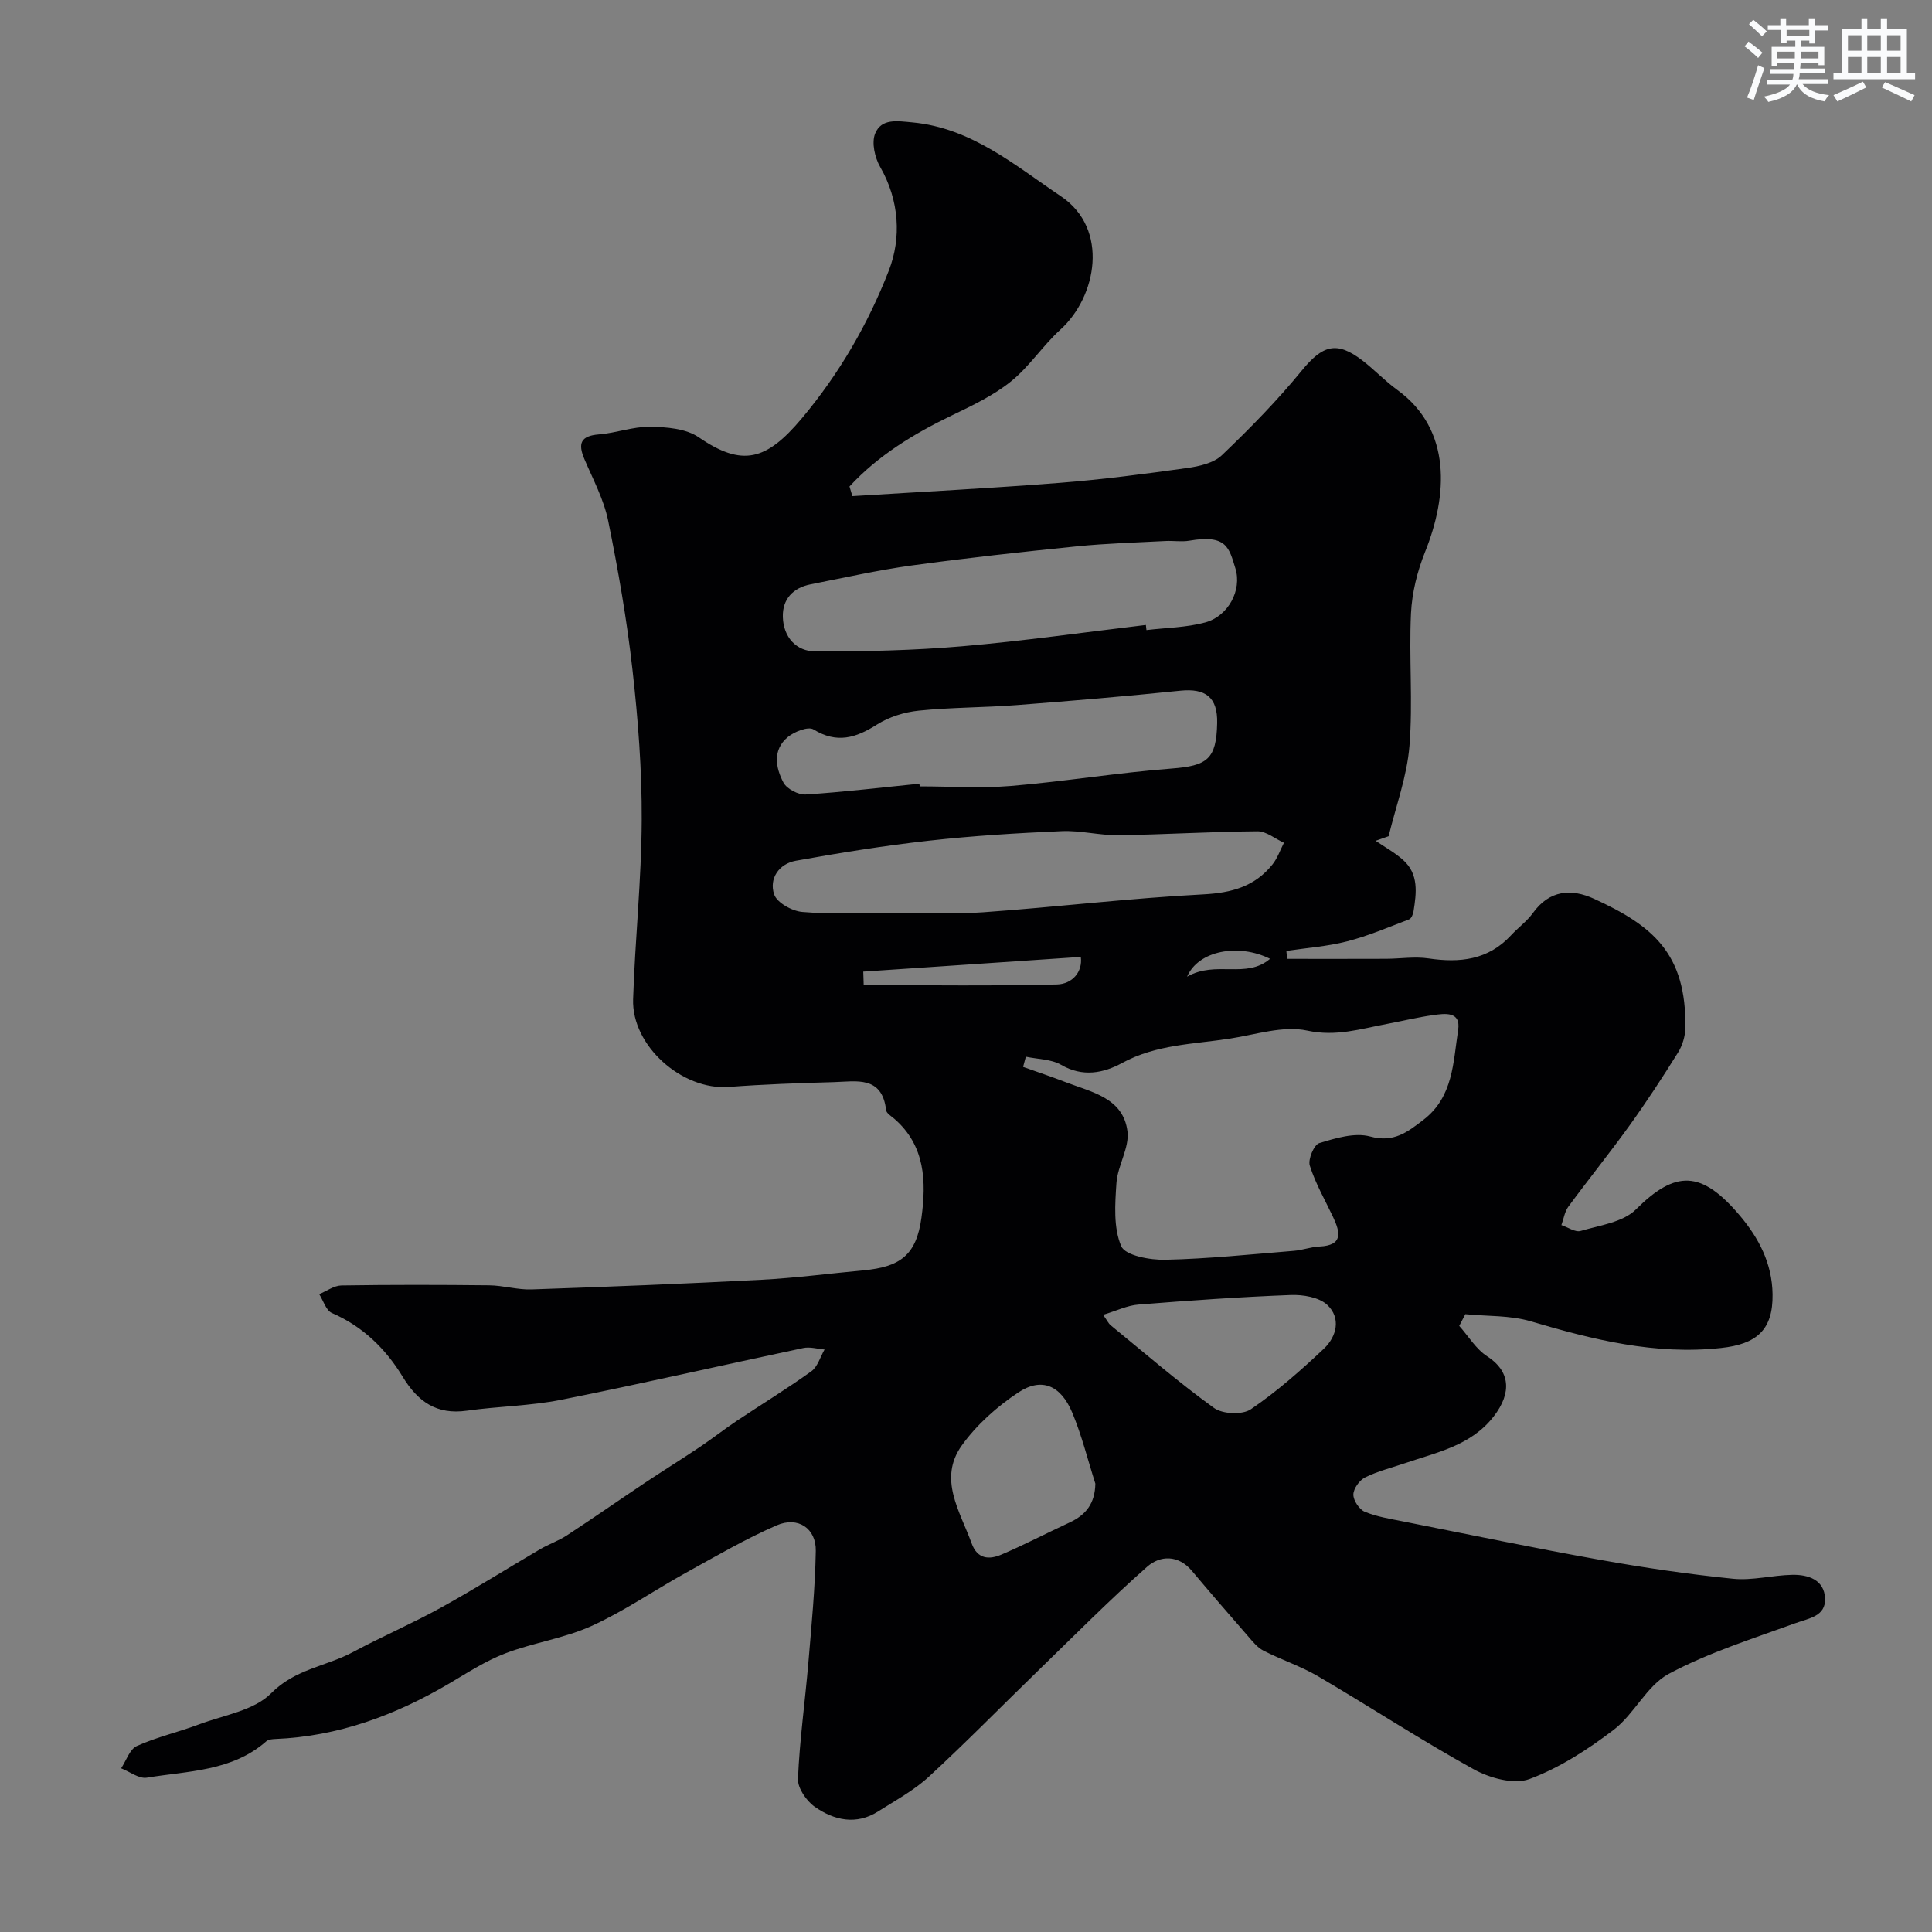 <svg enable-background="new 0 0 400 400" viewBox="0 0 400 400" xmlns="http://www.w3.org/2000/svg"><rect x="0" y="0" width="400" height="400" fill="#808080" stroke="none"/><path d="m176.48 102.72c14.31-.9 28.63-1.63 42.92-2.75 8.82-.69 17.61-1.84 26.38-3.07 2.51-.35 5.49-1.02 7.2-2.65 5.79-5.53 11.44-11.29 16.51-17.49 4.34-5.31 7.24-6.25 12.63-2.09 2.47 1.91 4.64 4.22 7.16 6.05 11.41 8.27 10.42 21.99 5.77 33.54-1.61 4-2.71 8.43-2.92 12.72-.44 9.15.42 18.37-.32 27.48-.51 6.3-2.81 12.45-4.31 18.67-.9.32-1.79.64-2.69.95 1.91 1.31 3.98 2.44 5.69 3.97 3.27 2.93 2.76 6.82 2.16 10.62-.1.61-.45 1.5-.91 1.67-4.25 1.62-8.46 3.43-12.85 4.56-4.09 1.05-8.37 1.35-12.57 1.98.05.55.1 1.1.15 1.64 6.82 0 13.64.02 20.46-.01 2.94-.01 5.94-.5 8.81-.08 6.5.96 12.36.34 17.09-4.78 1.47-1.59 3.29-2.9 4.54-4.63 3.43-4.75 7.93-5.1 12.66-2.93 12.03 5.52 19.16 11.23 18.89 26.77-.03 1.71-.61 3.61-1.51 5.05-3.19 5.12-6.49 10.17-10.01 15.07-4.11 5.71-8.53 11.18-12.7 16.85-.77 1.05-.97 2.53-1.44 3.81 1.34.44 2.87 1.54 3.99 1.21 3.95-1.16 8.77-1.79 11.44-4.45 8.16-8.12 13.51-8.17 21.46 1.21 4.03 4.75 6.74 10 6.83 16.36.11 7.42-3.33 10.33-10.69 11.12-13.67 1.47-26.47-1.71-39.35-5.52-4.3-1.27-9.04-1.03-13.57-1.48-.42.81-.84 1.61-1.26 2.42 1.91 2.15 3.48 4.82 5.81 6.32 4.64 2.98 5.21 7.45 1.3 12.46-4.7 6.03-11.74 7.39-18.35 9.65-2.77.95-5.66 1.65-8.26 2.95-1.17.58-2.41 2.32-2.42 3.55-.01 1.22 1.22 3.07 2.36 3.55 2.5 1.04 5.28 1.47 7.97 2.01 13.54 2.69 27.06 5.5 40.65 7.93 9.14 1.64 18.35 2.99 27.59 3.93 4.03.41 8.18-.73 12.29-.81 3.31-.07 6.64 1.02 6.8 4.89.15 3.71-3.31 4.09-6.16 5.13-8.86 3.22-17.96 6.08-26.21 10.49-4.54 2.43-7.11 8.3-11.38 11.57-5.35 4.08-11.23 7.89-17.47 10.21-3.21 1.19-8.23-.21-11.54-2.04-10.95-6.05-21.44-12.93-32.24-19.26-3.57-2.09-7.59-3.4-11.29-5.3-1.27-.65-2.26-1.93-3.23-3.04-3.89-4.46-7.76-8.94-11.57-13.47-2.84-3.38-6.59-3.21-9.26-.86-7.74 6.83-15.02 14.19-22.44 21.39-7.59 7.36-14.99 14.93-22.76 22.09-3.08 2.83-6.89 4.89-10.46 7.16-4.57 2.92-9.16 1.87-13.17-.94-1.72-1.21-3.55-3.86-3.47-5.78.34-8.02 1.47-16.01 2.15-24.02.65-7.71 1.4-15.44 1.54-23.17.09-4.66-3.68-7.22-8.11-5.29-6.51 2.83-12.68 6.45-18.91 9.89-6.5 3.6-12.67 7.89-19.41 10.94-5.65 2.56-12.04 3.45-17.87 5.68-4.08 1.56-7.84 4.02-11.64 6.26-11.13 6.55-22.92 10.92-35.96 11.46-.63.03-1.43.09-1.86.47-7.11 6.25-16.19 6.13-24.74 7.54-1.62.27-3.54-1.25-5.32-1.94 1.06-1.59 1.78-3.96 3.26-4.62 4.11-1.85 8.59-2.87 12.83-4.46 5.14-1.93 11.43-2.87 14.97-6.46 4.97-5.04 11.38-5.55 16.91-8.51 6-3.22 12.28-5.92 18.24-9.21 6.96-3.84 13.69-8.09 20.55-12.11 1.8-1.05 3.83-1.74 5.56-2.88 5.43-3.55 10.75-7.27 16.14-10.87 3.76-2.51 7.61-4.89 11.36-7.41 2.58-1.73 5.02-3.65 7.6-5.38 5.15-3.44 10.45-6.67 15.47-10.28 1.32-.95 1.85-2.98 2.75-4.52-1.48-.12-3.03-.6-4.42-.3-16.7 3.53-33.35 7.37-50.09 10.71-6.41 1.28-13.06 1.34-19.56 2.26-6.28.89-10.16-1.89-13.3-7.06-3.51-5.77-8.24-10.39-14.64-13.17-1.21-.53-1.77-2.56-2.62-3.9 1.53-.63 3.06-1.77 4.6-1.8 10.19-.16 20.38-.14 30.57-.03 2.93.03 5.87.95 8.79.85 15.87-.54 31.75-1.17 47.61-2 7.05-.37 14.06-1.29 21.1-1.95 7.66-.71 10.96-3.17 12.02-10.92 1.01-7.38.81-14.9-5.62-20.46-.63-.54-1.62-1.13-1.7-1.78-.82-7.2-6.2-5.94-10.8-5.81-7.27.2-14.54.45-21.79 1-9.64.72-20.11-8.5-19.79-18.16.4-12.38 1.73-24.74 1.78-37.11.05-10.37-.75-20.78-1.91-31.09-1.16-10.36-2.96-20.67-5.04-30.89-.9-4.4-3.13-8.54-4.91-12.73-1.38-3.23-.8-4.82 3-5.12 3.55-.28 7.07-1.63 10.58-1.58 3.41.05 7.44.36 10.09 2.18 9.02 6.19 13.99 4.82 21.32-3.9 7.8-9.29 13.75-19.61 18.04-30.64 2.6-6.69 2.2-14.48-1.8-21.44-1.11-1.93-1.81-5.02-1.04-6.91 1.3-3.18 4.56-2.6 7.73-2.31 12.27 1.15 21.32 8.98 30.75 15.31 10.01 6.73 7.41 20.76-.13 27.6-3.65 3.31-6.42 7.65-10.23 10.72-3.58 2.89-7.91 4.95-12.1 6.97-7.94 3.82-15.35 8.3-21.33 14.78.19.67.39 1.34.6 2zm35.91 116.06c-.19.7-.38 1.4-.57 2.11 2.94 1.05 5.9 2.03 8.81 3.16 5.36 2.07 11.93 3.23 12.8 10.2.42 3.4-2.03 7.06-2.28 10.66-.3 4.39-.65 9.27.99 13.1.83 1.94 5.98 2.89 9.15 2.81 8.88-.2 17.74-1.13 26.6-1.85 1.77-.14 3.5-.81 5.27-.89 4.93-.23 4.35-2.89 2.86-6.06-1.67-3.55-3.67-6.99-4.84-10.69-.41-1.29.87-4.33 1.96-4.66 3.39-1.03 7.35-2.24 10.54-1.37 4.89 1.34 7.72-.92 11-3.43 6.22-4.75 6.18-11.96 7.21-18.61.61-3.94-2.76-3.43-5.19-3.09-3.22.45-6.39 1.23-9.58 1.83-5.42 1.01-10.49 2.67-16.48 1.37-4.99-1.07-10.66.84-16 1.66-7.54 1.17-15.27 1.2-22.32 5.05-3.85 2.1-8.17 2.98-12.63.38-2.07-1.19-4.85-1.16-7.3-1.68zm24.85-89.39c.04.35.08.71.12 1.06 4.06-.49 8.25-.52 12.16-1.58 4.78-1.29 7.65-6.69 6.26-11.18-1.31-4.22-1.74-7.09-9.52-5.75-1.62.28-3.33-.02-4.99.07-6.1.32-12.21.49-18.28 1.1-11.39 1.15-22.79 2.4-34.13 3.95-7.06.97-14.04 2.54-21.04 3.92-3.65.72-5.85 3.08-5.74 6.77.12 4.14 2.75 7.11 6.76 7.12 10.1.02 20.24-.2 30.29-1.06 12.74-1.09 25.41-2.91 38.11-4.42zm-53.19 59.61c0-.01 0-.02 0-.04 6.49 0 13 .38 19.45-.08 15.22-1.08 30.4-2.92 45.64-3.71 5.88-.31 10.66-1.63 14.31-6.19 1.04-1.3 1.6-2.98 2.38-4.49-1.83-.83-3.66-2.39-5.49-2.38-9.58.07-19.16.68-28.74.81-3.92.06-7.87-1.01-11.77-.84-9.19.4-18.4.96-27.54 1.98-9.21 1.03-18.39 2.5-27.52 4.15-3.49.63-5.59 3.69-4.49 6.97.58 1.72 3.72 3.46 5.83 3.63 5.94.51 11.95.19 17.94.19zm6.3-26.74c.02.18.05.36.07.55 6.32 0 12.67.43 18.94-.09 11.09-.93 22.1-2.75 33.2-3.6 7.4-.57 9.28-1.92 9.44-9.4.12-5.33-2.36-7.26-7.64-6.72-11.27 1.16-22.56 2.11-33.85 2.98-6.75.52-13.54.46-20.27 1.15-2.98.3-6.16 1.29-8.67 2.88-4.37 2.78-8.3 4-13.15 1.01-1.08-.67-3.94.45-5.3 1.57-3.2 2.64-2.56 6.33-.91 9.44.69 1.31 3.08 2.56 4.61 2.46 7.86-.5 15.69-1.45 23.53-2.23zm38.04 109.96c.94 1.34 1.15 1.82 1.51 2.12 7.09 5.79 14.03 11.81 21.44 17.16 1.78 1.29 5.89 1.47 7.64.27 5.4-3.67 10.36-8.05 15.12-12.54 2.66-2.51 3.58-6.36.7-9.06-1.71-1.6-5.03-2.15-7.58-2.05-10.52.4-21.03 1.14-31.53 1.98-2.26.17-4.47 1.26-7.3 2.12zm-1.61 34.95c-1.57-4.91-2.8-9.96-4.78-14.69-2.38-5.68-6.35-7.37-11.14-4.2-4.43 2.93-8.67 6.7-11.74 11-4.93 6.91-.36 13.61 2.04 20.24 1.2 3.32 3.65 3.42 6.17 2.34 4.79-2.04 9.41-4.47 14.13-6.65 3.37-1.57 5.24-3.92 5.32-8.04zm-48.05-106.01c.03.93.06 1.87.09 2.8 13.34 0 26.68.2 40-.14 3.16-.08 5.37-2.59 4.95-5.7-15.25 1.02-30.15 2.03-45.04 3.04zm84.22-2.65c-6.55-3.25-14.85-1.71-17.18 3.7 5.99-3.43 12.24.54 17.18-3.7z" fill="#010103"/><g fill="#fafbfc"><path d="m361.2 9.6.8-1c.9.7 1.9 1.4 2.9 2.3l-.9 1.1c-1-1-2-1.8-2.8-2.4zm.5 10.6c.9-2.1 1.6-4.3 2.3-6.7.4.2.8.4 1.3.6-.7 2.1-1.5 4.3-2.2 6.6zm.4-15.2.9-.9c1 .8 2 1.6 2.8 2.4l-1 1c-.9-.9-1.8-1.7-2.7-2.5zm12.5-1.2h1.2v1.4h2.7v1.1h-2.7v2.7h-1.2v-.6h-1.8v1.3h4.9v3.8h-1.2v-.5h-3.7c0 .4-.1.9-.1 1.2h5.1v1h-5.2c0 .5-.1.9-.2 1.2h6v1h-5.2c1.1 1.3 2.9 2 5.5 2.3-.4.4-.7.8-.9 1.3-2.9-.5-4.8-1.6-5.7-3.5h-.1c-.8 1.7-2.7 2.9-5.9 3.6-.2-.4-.6-.8-.9-1.1 2.8-.6 4.6-1.4 5.4-2.5h-4.8v-1h5.3c.1-.3.2-.7.2-1.2h-4.9v-1h5c0-.4 0-.8.1-1.2h-3.5v.5h-1.2v-3.9h4.9v-1.3h-1.8v.5h-1.2v-2.7h-2.7v-1h2.6v-1.4h1.2v1.4h4.7v-1.4zm-6.6 8.3h3.6c0-.4 0-.9 0-1.4h-3.6zm1.9-4.6h4.7v-1.3h-4.7zm6.6 3.2h-3.7v1.4h3.7z"/><path d="m385.3 3.8h1.3v2.2h2.8v-2.2h1.3v2.2h4.1v9.1h1.7v1.3h-16.9v-1.3h1.7v-9.1h4.1v-2.2zm.4 13.1.7 1.2c-1.8.9-3.8 1.9-6 2.9-.2-.4-.5-.8-.8-1.3 2.3-1 4.3-1.9 6.1-2.8zm-3.1-6.4h2.8v-3.2h-2.8zm0 4.6h2.8v-3.3h-2.8zm4-4.6h2.8v-3.2h-2.8zm0 4.6h2.8v-3.3h-2.8zm3.7 1.9c2.1.9 4.1 1.8 6.1 2.7l-.7 1.3c-2.2-1.1-4.2-2-6.1-2.9zm3.2-9.7h-2.8v3.2h2.8zm-2.8 7.8h2.8v-3.3h-2.8z"/></g></svg>